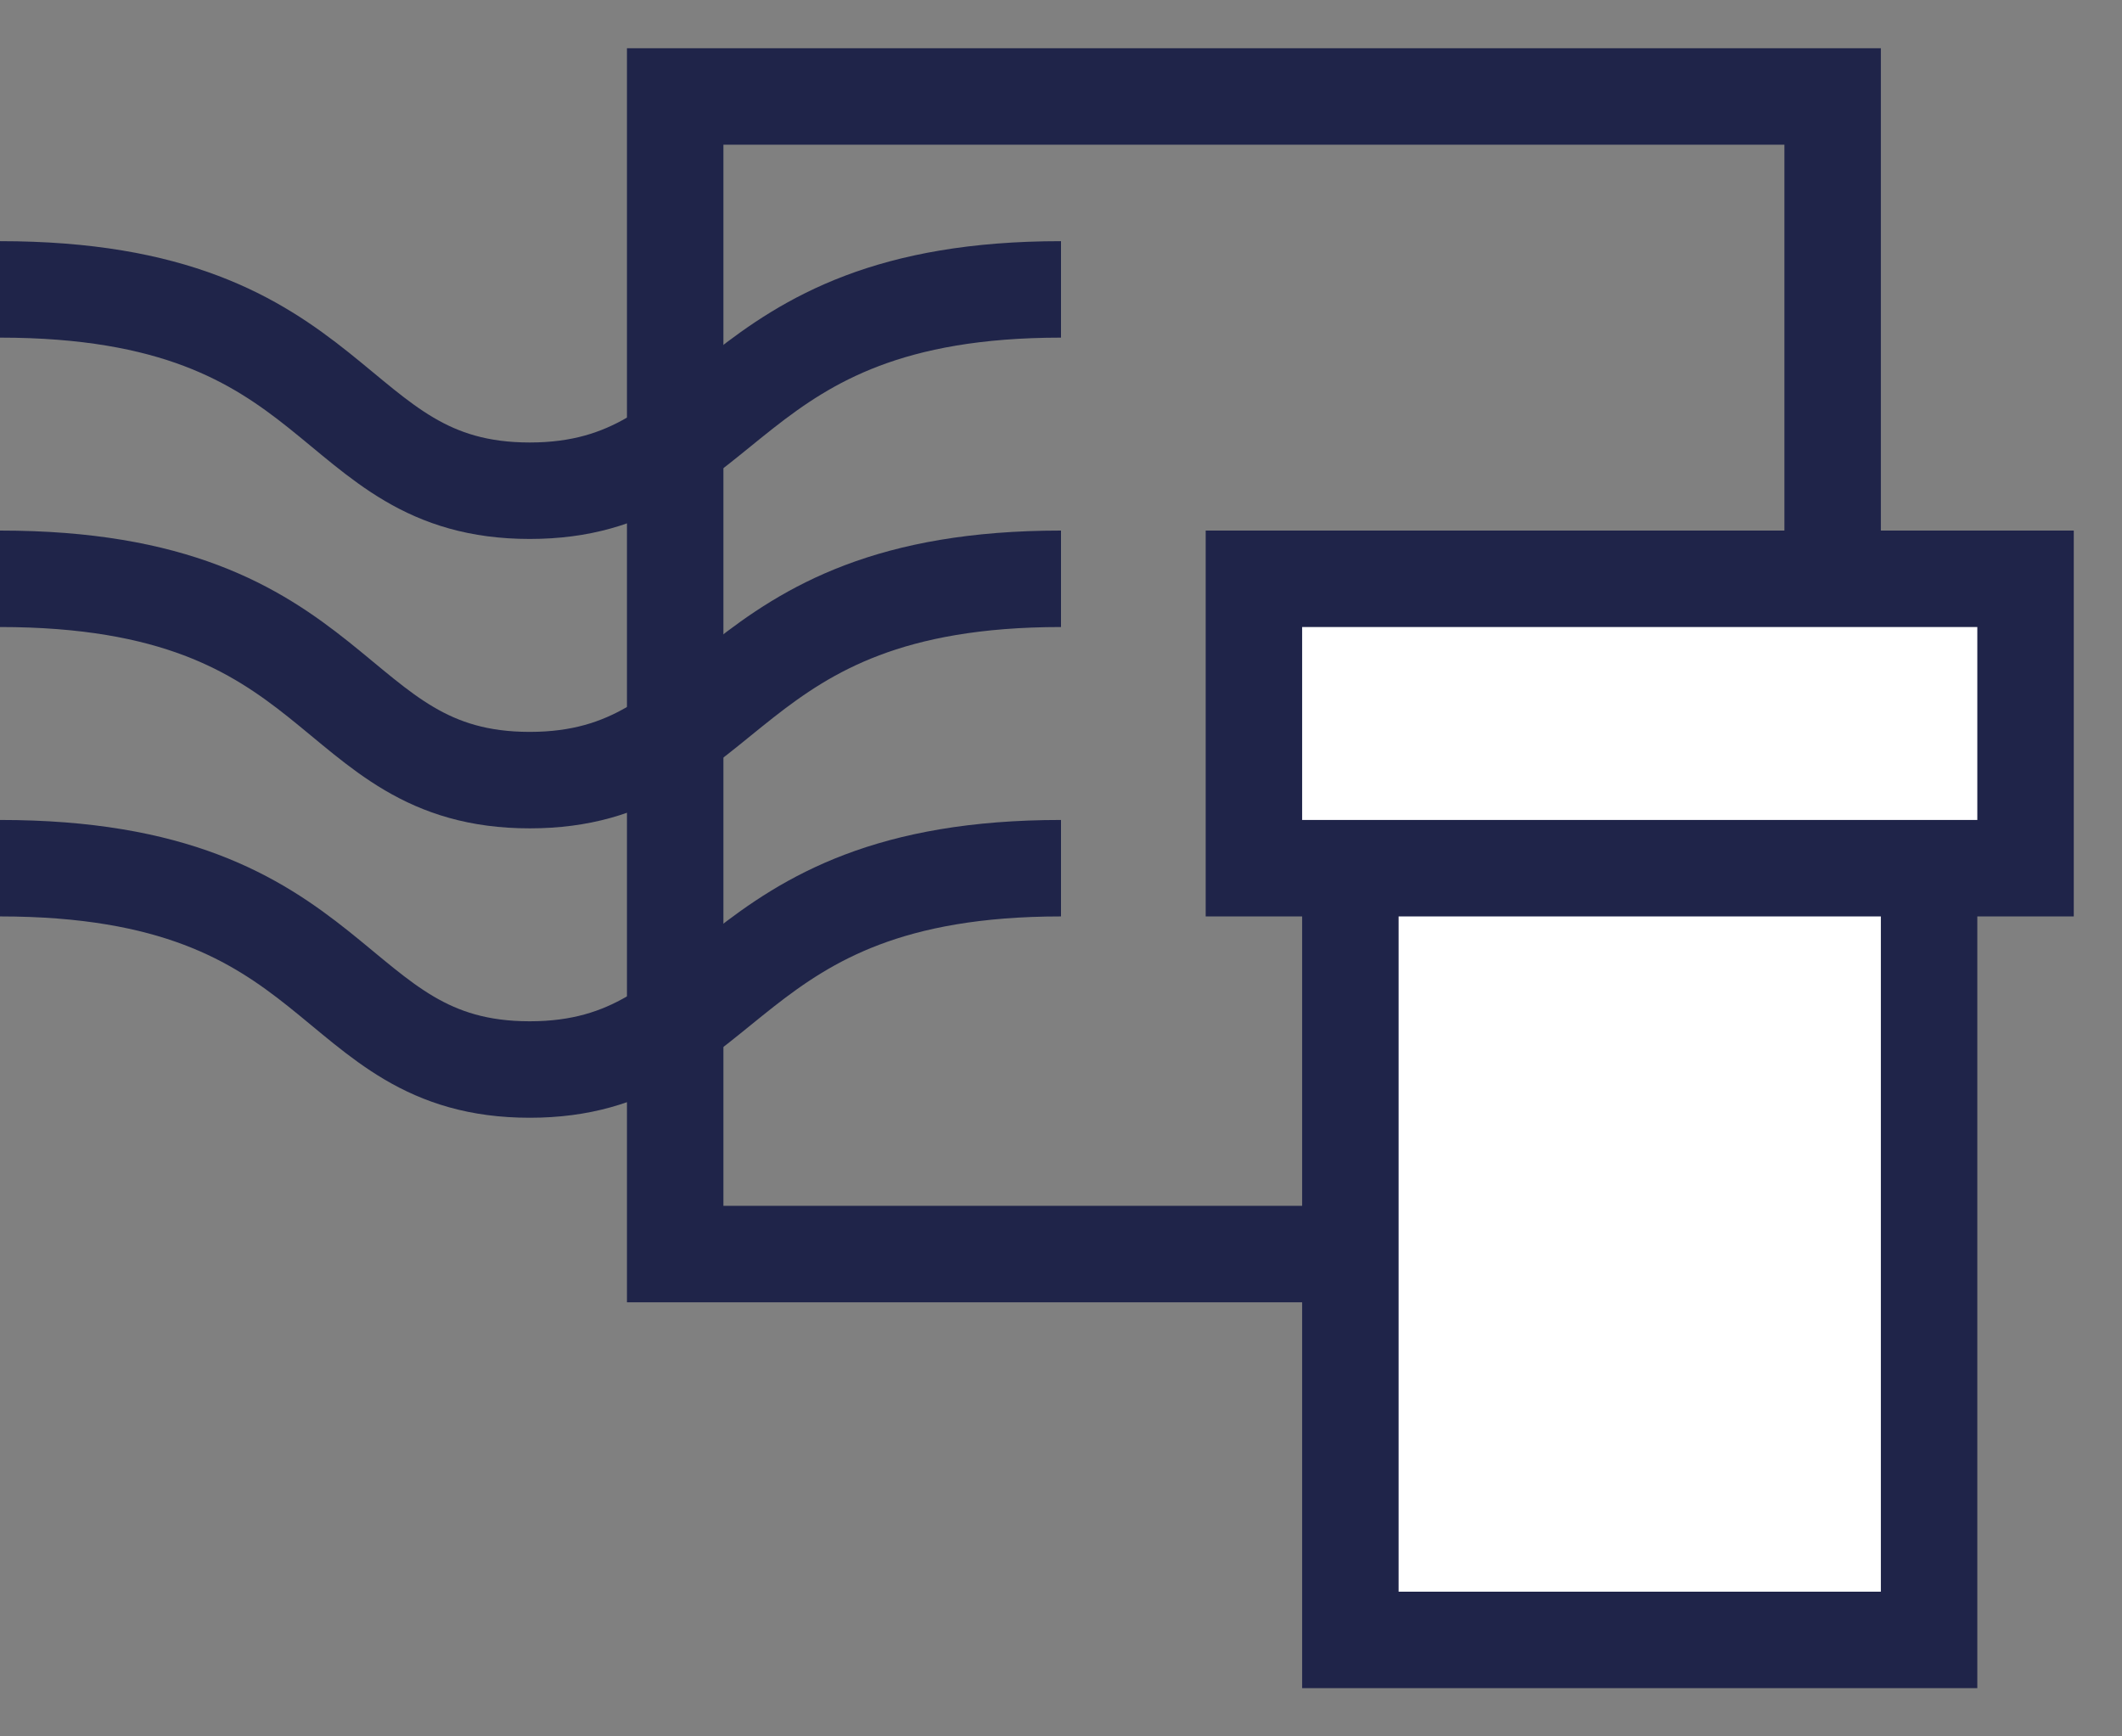 <svg width="22" height="18" viewBox="0 0 22 18" fill="none" xmlns="http://www.w3.org/2000/svg">
<rect x="0" y="0" width="22" height="18" fill="#808080" stroke="none"/>
<rect x="7" y="1" width="12" height="12" stroke="#1F2449"/>
<rect x="14" y="8" width="6" height="9" fill="white" stroke="#1F2449"/>
<rect x="13" y="6" width="8" height="3" fill="white" stroke="#1F2449"/>
<path d="M0 3C3.616 3 3.359 5.087 5.492 5.087C7.626 5.087 7.44 3 11 3" stroke="#1F2449"/>
<path d="M0 6C3.616 6 3.359 8.087 5.492 8.087C7.626 8.087 7.44 6 11 6" stroke="#1F2449"/>
<path d="M0 9C3.616 9 3.359 11.087 5.492 11.087C7.626 11.087 7.44 9 11 9" stroke="#1F2449"/>
</svg>
